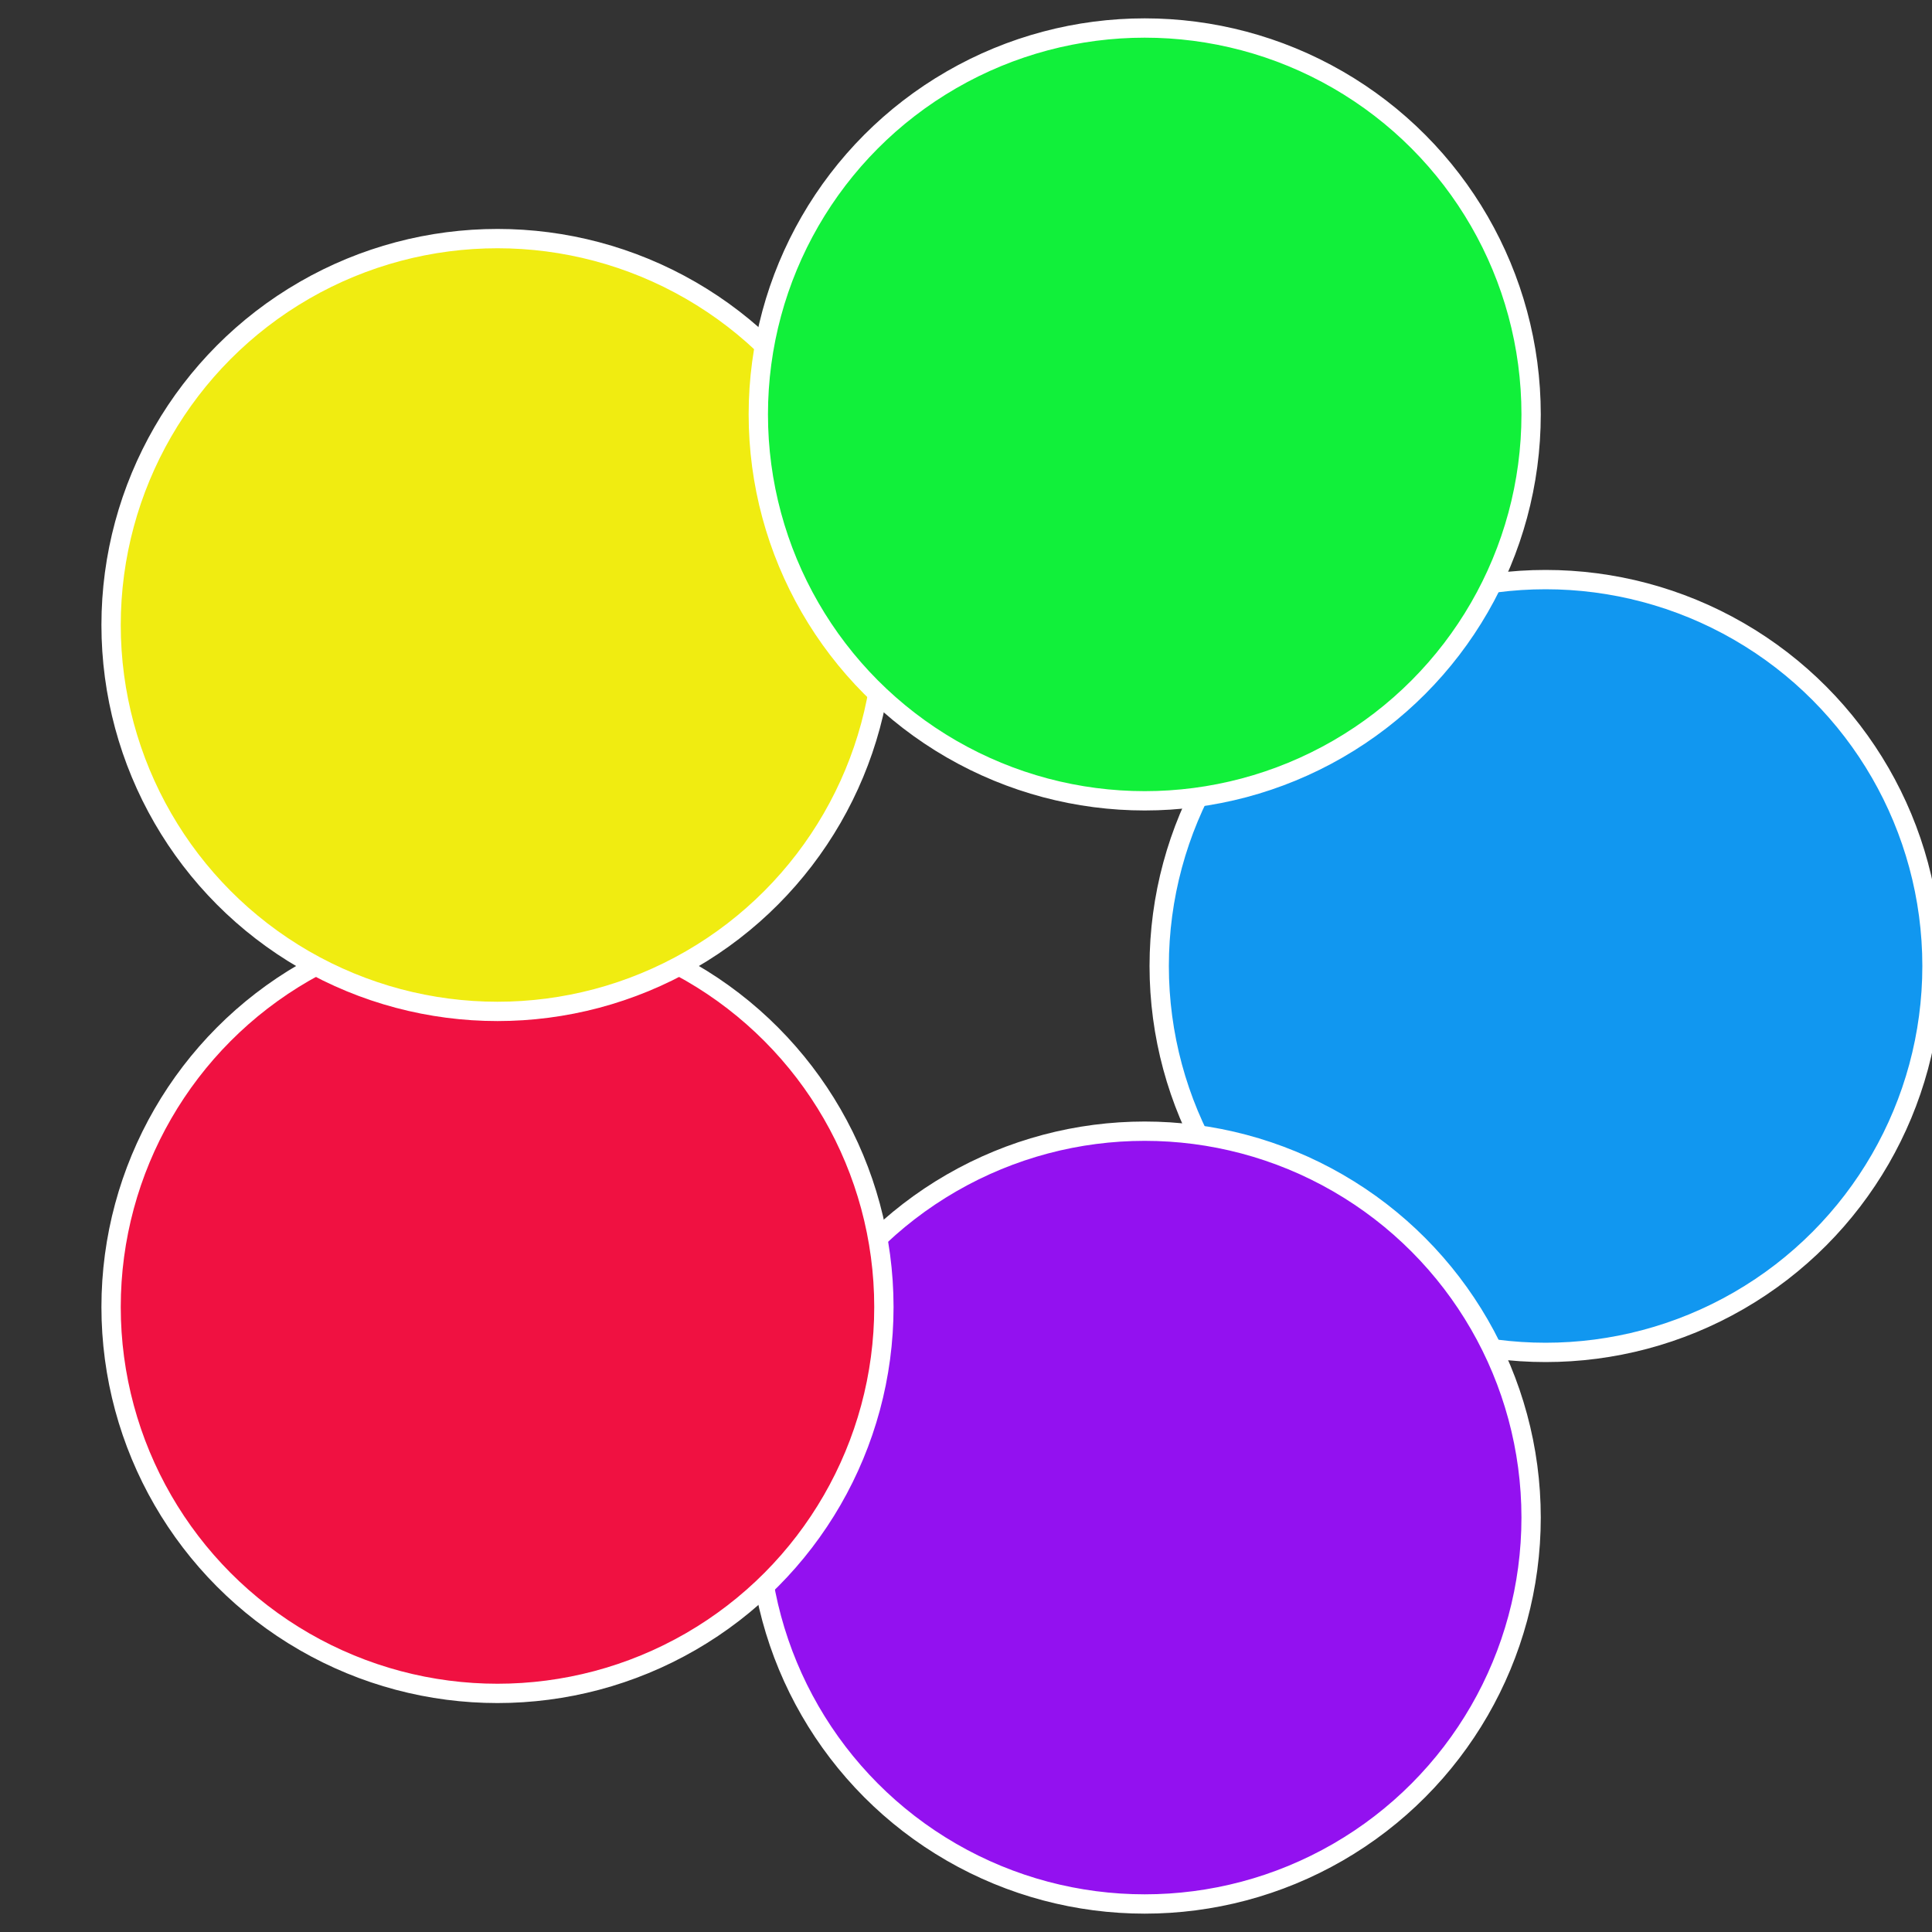 <?xml version="1.0" standalone="no"?>
<svg width="500" height="500" viewBox="-1 -1 2 2" xmlns="http://www.w3.org/2000/svg">
 
                <rect x="-1" y="-1" width="2" height="2" fill="#333333" stroke="none"/>
 
                <circle cx="0.6" cy="0" r="0.4" fill="#1197f0" stroke="#fff" stroke-width="1%" />
             
                <circle cx="0.185" cy="0.571" r="0.4" fill="#9311f0" stroke="#fff" stroke-width="1%" />
             
                <circle cx="-0.485" cy="0.353" r="0.4" fill="#f01141" stroke="#fff" stroke-width="1%" />
             
                <circle cx="-0.485" cy="-0.353" r="0.4" fill="#f0ec11" stroke="#fff" stroke-width="1%" />
             
                <circle cx="0.185" cy="-0.571" r="0.4" fill="#11f03a" stroke="#fff" stroke-width="1%" />
            </svg>
